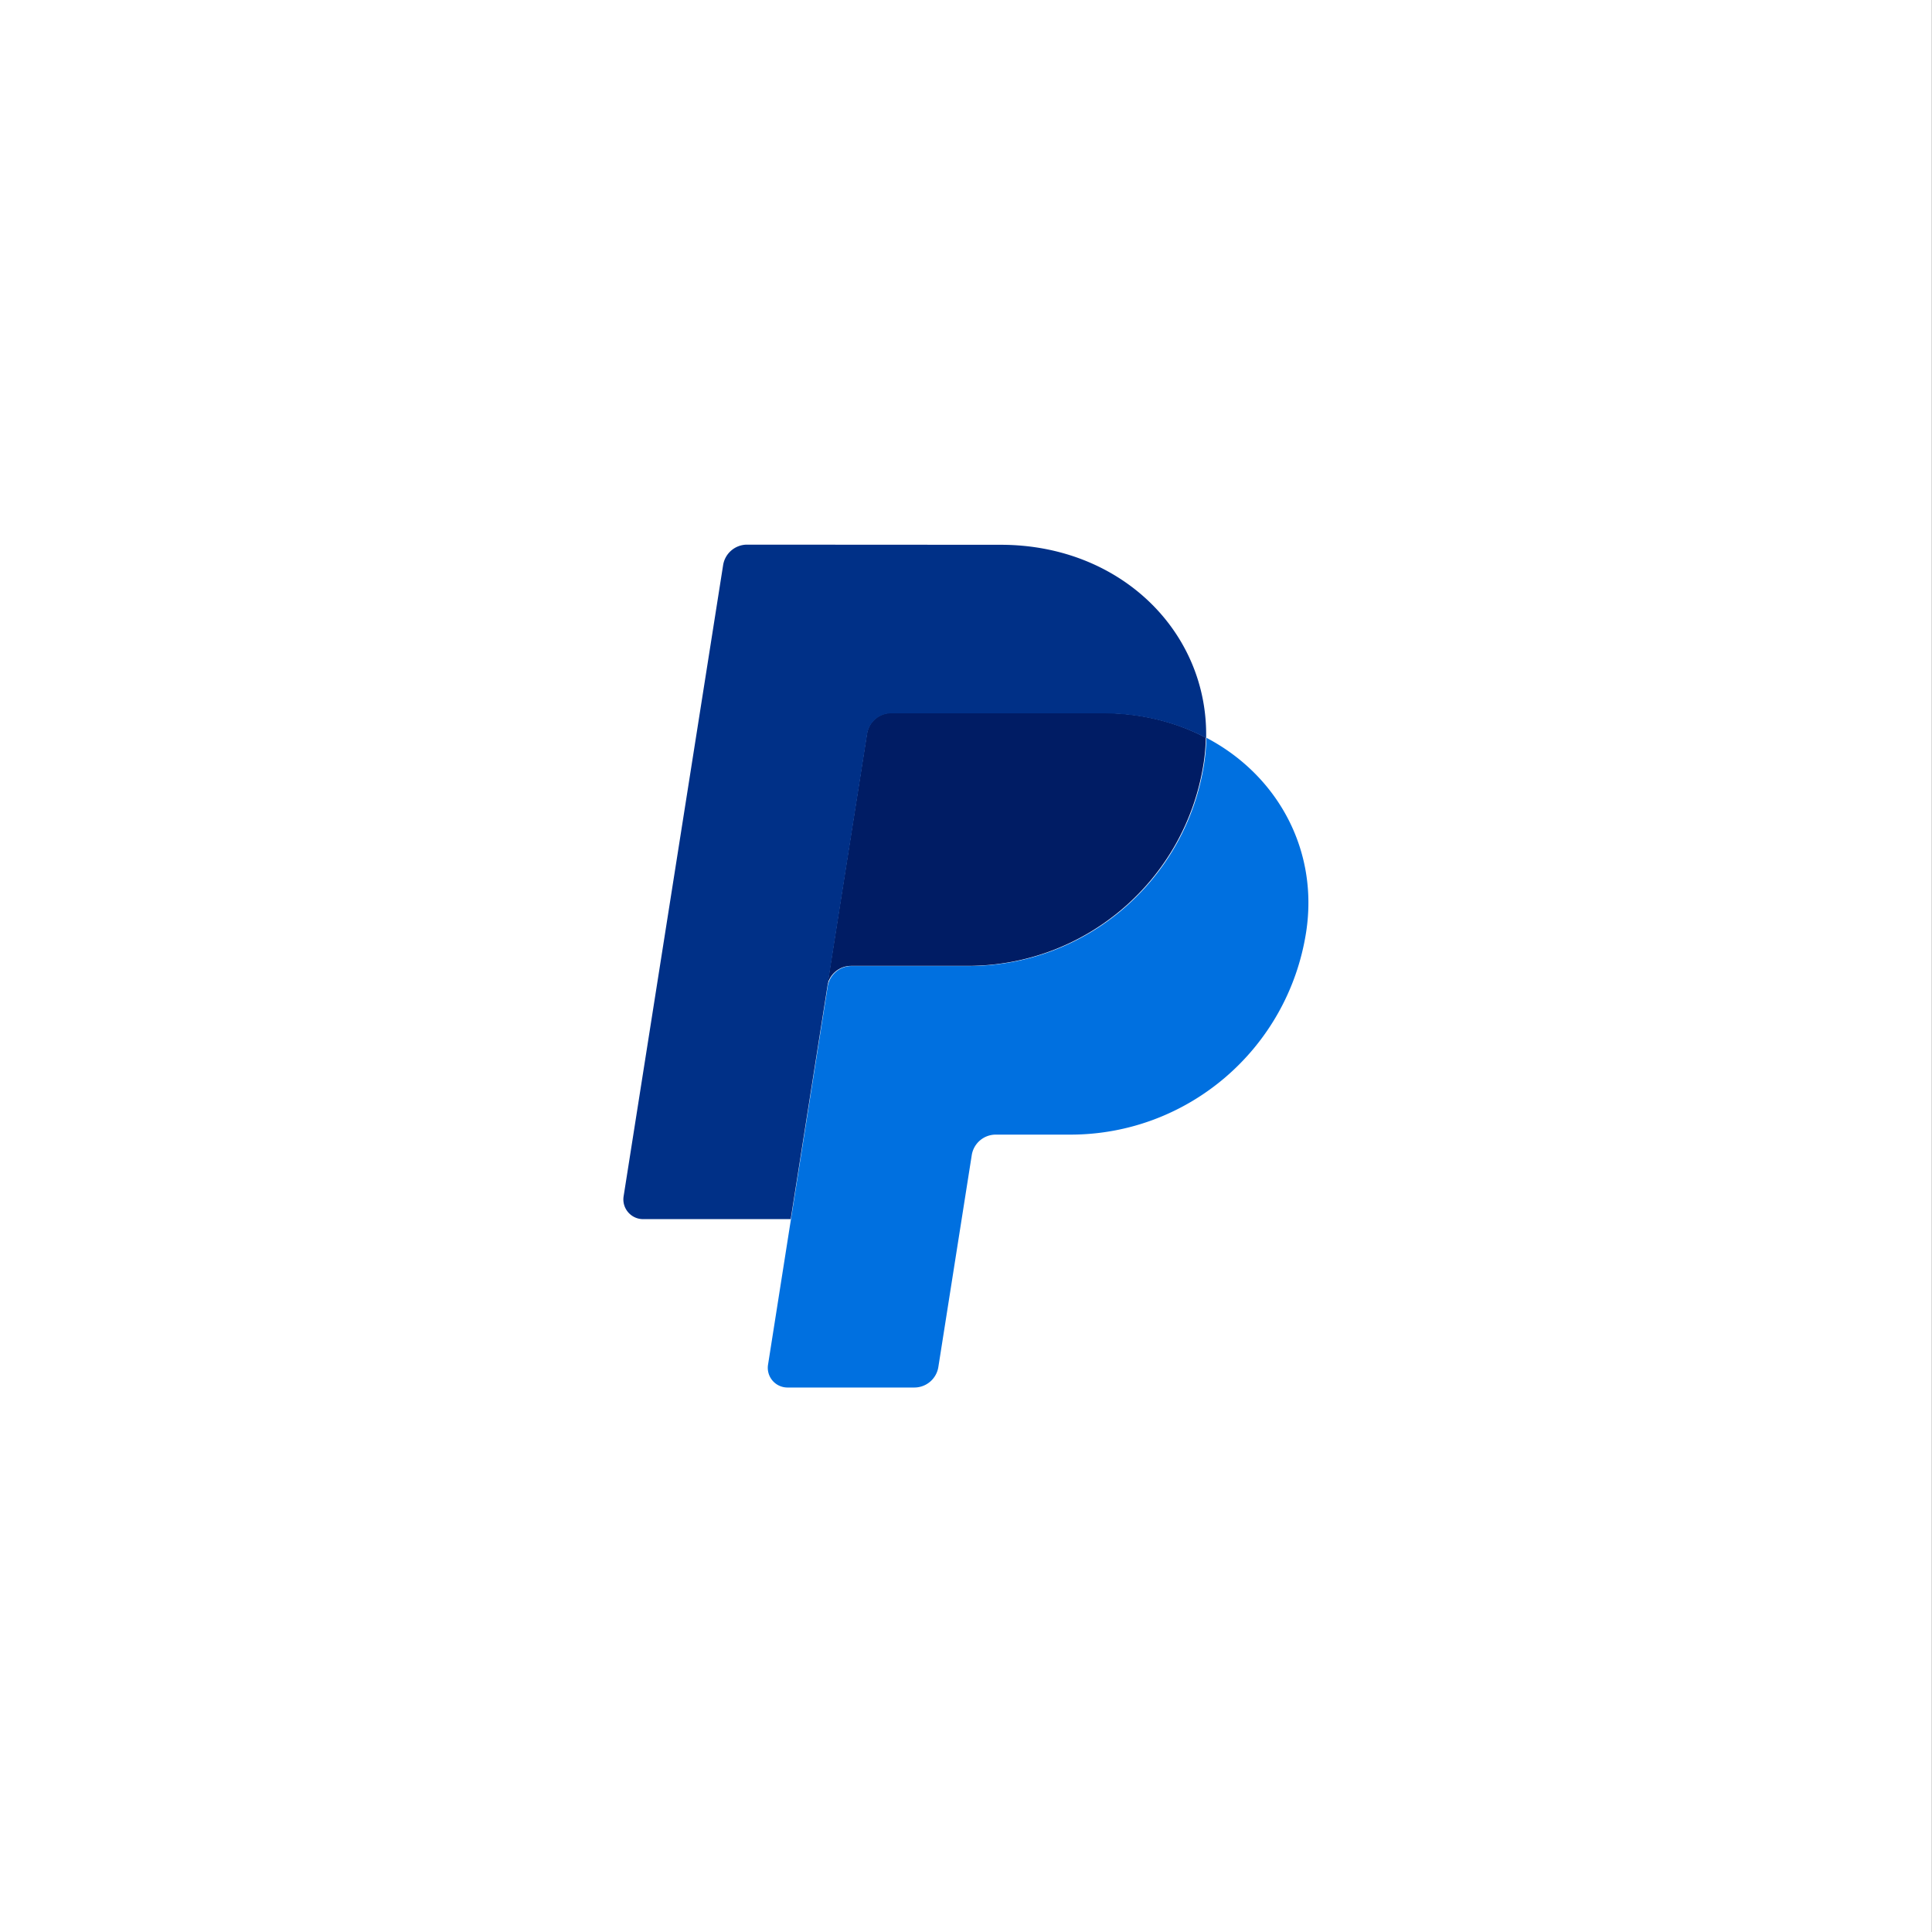 <svg width="135" height="135" version="1.1" viewBox="0 0 482.1 482.1" xmlns="http://www.w3.org/2000/svg"><rect x="0" y="0" width="482.1" height="482.1" fill="#808080" stroke="none"/><rect x="-.06" width="482.1" height="482.1" rx="0" ry="0" color="#000000" fill="#fff" stop-color="#000000" stroke-width="4.286" style="paint-order:stroke fill markers"/><g transform="translate(1.131 3.108)" stroke-width="76.8"><path d="m221.2 174.8a6.067 6.067 0 0 0-5.988 5.119l-9.949 63.11c0.464-2.947 3.003-5.119 5.988-5.119h29.14c29.33 0 54.23-21.4 58.8-50.41a48.63 48.63 0 0 0 0.574-6.543c-7.457-3.91-16.22-6.147-25.82-6.147z" fill="#001c64"/><path d="m299.9 181a48.63 48.63 0 0 1-0.574 6.543c-4.549 29-29.45 50.41-58.8 50.41h-29.14c-2.982 0-5.524 2.169-5.988 5.119l-9.148 57.98-5.73 36.38a4.919 4.919 0 0 0 4.861 5.693h31.65a6.067 6.067 0 0 0 5.988-5.119l8.335-52.87a6.067 6.067 0 0 1 5.992-5.119h18.63c29.33 0 54.23-21.4 58.8-50.41 3.23-20.59-7.138-39.31-24.86-48.61z" fill="#0070e0"/><path d="m185.3 132.8c-2.982 0-5.524 2.169-5.988 5.114l-24.83 157.5c-0.471 2.989 1.839 5.693 4.866 5.693h36.83l9.143-57.98 9.949-63.11a6.067 6.067 0 0 1 5.988-5.119h52.76c9.6 0 18.36 2.24 25.82 6.147 0.511-26.4-21.28-48.21-51.23-48.21z" fill="#003087"/></g></svg>
